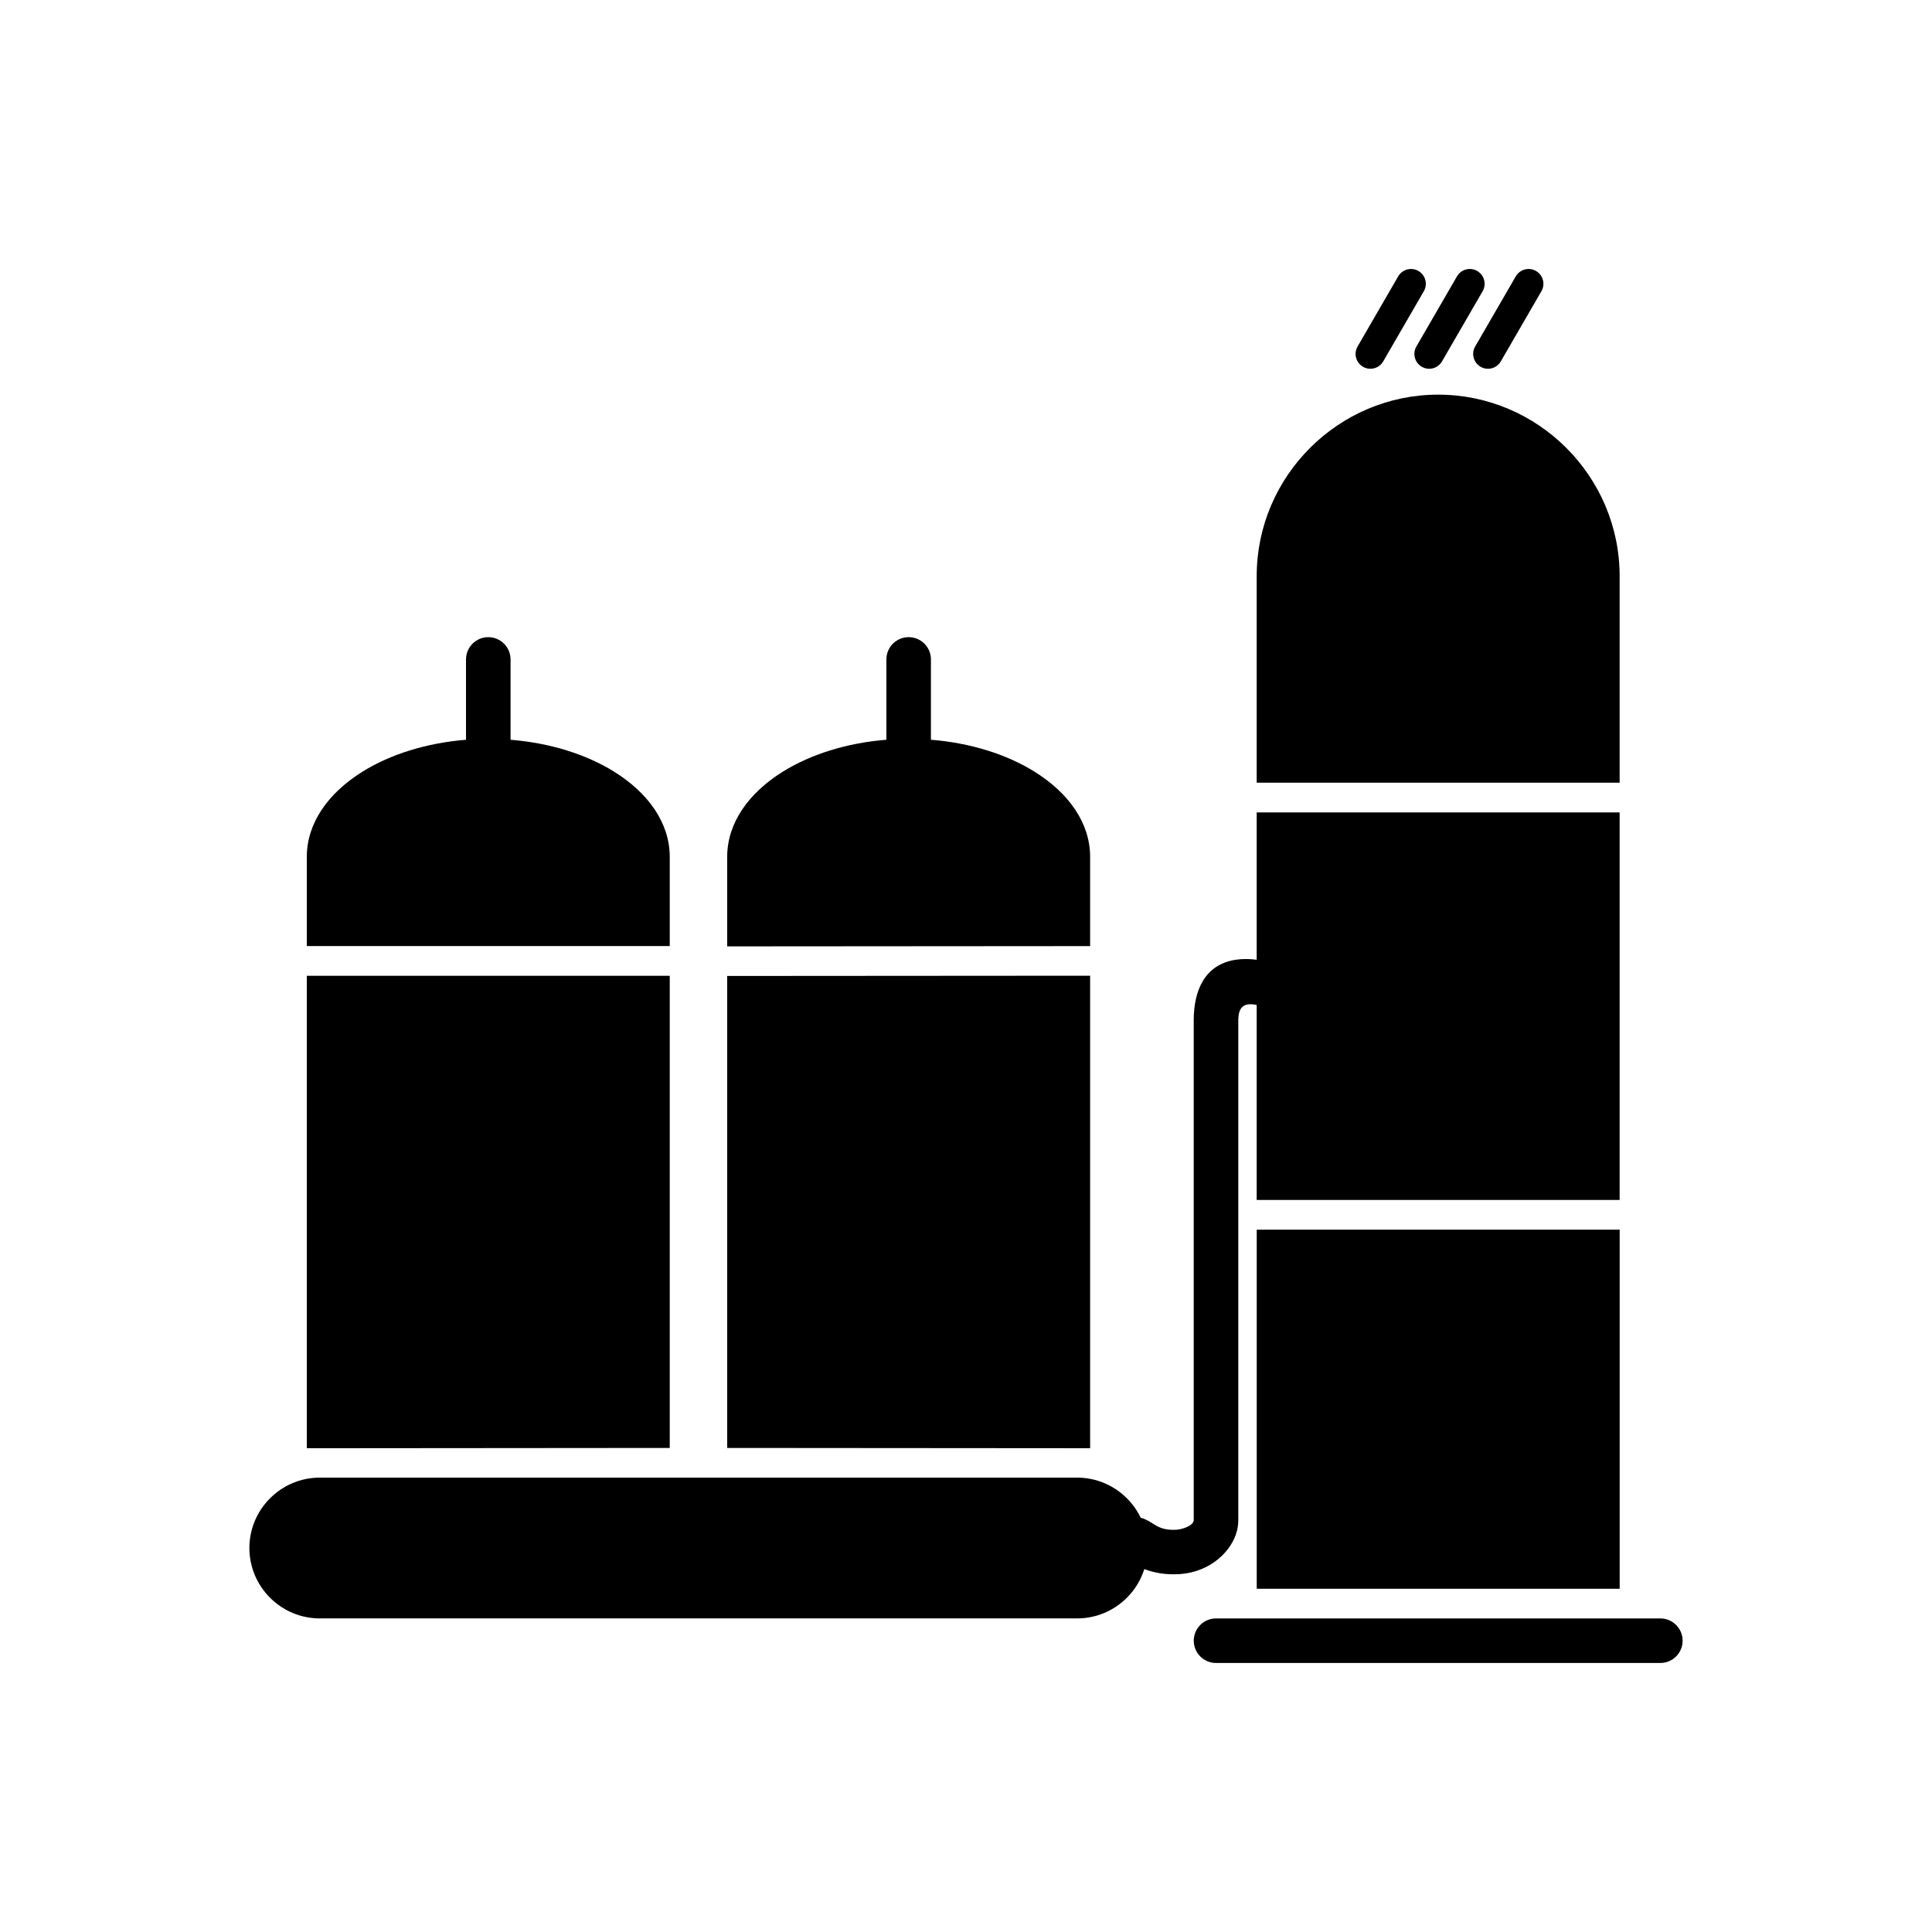 <?xml version="1.0" encoding="UTF-8"?>
<!-- Uploaded to: ICON Repo, www.iconrepo.com, Generator: ICON Repo Mixer Tools -->
<svg fill="#000000" width="800px" height="800px" version="1.1" viewBox="144 144 512 512" xmlns="http://www.w3.org/2000/svg">
 <g>
  <path d="m466.26 572.9h117.75c3.258 0 5.902 2.644 5.902 5.902 0 3.258-2.644 5.902-5.902 5.902h-117.75c-3.258 0-5.902-2.644-5.902-5.902 0-3.258 2.644-5.902 5.902-5.902z" fill-rule="evenodd"/>
  <path d="m477.04 410.33c-3.387-0.719-4.879 0.516-4.879 4.094v132.46c0 2.445-0.801 4.734-2.137 6.762-1.383 2.102-3.301 3.859-5.473 5.121-2.531 1.473-5.371 2.262-8.293 2.406-3.328 0.164-6.223-0.305-9.004-1.348-0.871 2.773-2.41 5.387-4.617 7.594-3.379 3.379-8.043 5.477-13.176 5.477h-200.72c-5.133 0-9.797-2.098-13.176-5.477-7.301-7.301-7.301-19.055 0-26.355 3.379-3.379 8.043-5.477 13.176-5.477h200.72c5.133 0 9.797 2.098 13.176 5.477 1.543 1.543 2.758 3.285 3.648 5.144 3.609 1.012 4.121 3.453 9.406 3.195 1.422-0.07 4.547-0.973 4.656-2.519v-132.46c0-7.766 2.789-14.859 11.242-16.098 1.668-0.246 3.566-0.223 5.445 0.016v-39.047h96.184v102.71h-96.184v-51.672z" fill-rule="evenodd"/>
  <path d="m521.33 221.18c1.086-1.875 0.445-4.277-1.43-5.367-1.875-1.086-4.277-0.445-5.367 1.43l-10.758 18.586c-1.086 1.875-0.445 4.277 1.43 5.367 1.875 1.086 4.277 0.445 5.367-1.43z"/>
  <path d="m536.91 221.18c1.086-1.875 0.445-4.277-1.43-5.367-1.875-1.086-4.277-0.445-5.367 1.43l-10.758 18.586c-1.086 1.875-0.445 4.277 1.43 5.367 1.875 1.086 4.277 0.445 5.367-1.43z"/>
  <path d="m552.49 221.18c1.086-1.875 0.445-4.277-1.43-5.367-1.875-1.086-4.277-0.445-5.367 1.43l-10.758 18.586c-1.086 1.875-0.445 4.277 1.43 5.367 1.875 1.086 4.277 0.445 5.367-1.43z"/>
  <path d="m559.1 262.71c-8.715-8.715-20.738-14.125-33.969-14.125-13.23 0-25.254 5.41-33.969 14.125-8.715 8.715-14.125 20.738-14.125 33.969v54.746h96.184v-54.746c0-13.23-5.41-25.254-14.125-33.969z" fill-rule="evenodd"/>
  <path d="m573.23 469.88h-96.184v95.156h96.184z" fill-rule="evenodd"/>
  <path d="m321.49 527.72v-125.13h-96.184v125.21z" fill-rule="evenodd"/>
  <path d="m336.71 402.64v125.08l96.184 0.074v-125.22z" fill-rule="evenodd"/>
  <path d="m336.71 394.8 96.184-0.07v-23.668c0-8.965-5.688-16.965-14.848-22.629-7.266-4.496-16.797-7.551-27.34-8.391v-21.289c0-3.258-2.644-5.902-5.902-5.902-3.258 0-5.902 2.644-5.902 5.902v21.289c-10.543 0.84-20.074 3.894-27.34 8.391-9.16 5.668-14.848 13.668-14.848 22.629v23.738z" fill-rule="evenodd"/>
  <path d="m321.49 394.72v-23.652c0-8.965-5.688-16.965-14.848-22.629-7.266-4.496-16.797-7.551-27.34-8.391v-21.289c0-3.258-2.644-5.902-5.902-5.902-3.258 0-5.902 2.644-5.902 5.902v21.289c-10.543 0.84-20.074 3.894-27.34 8.391-9.16 5.668-14.848 13.668-14.848 22.629v23.652h96.184z" fill-rule="evenodd"/>
 </g>
</svg>